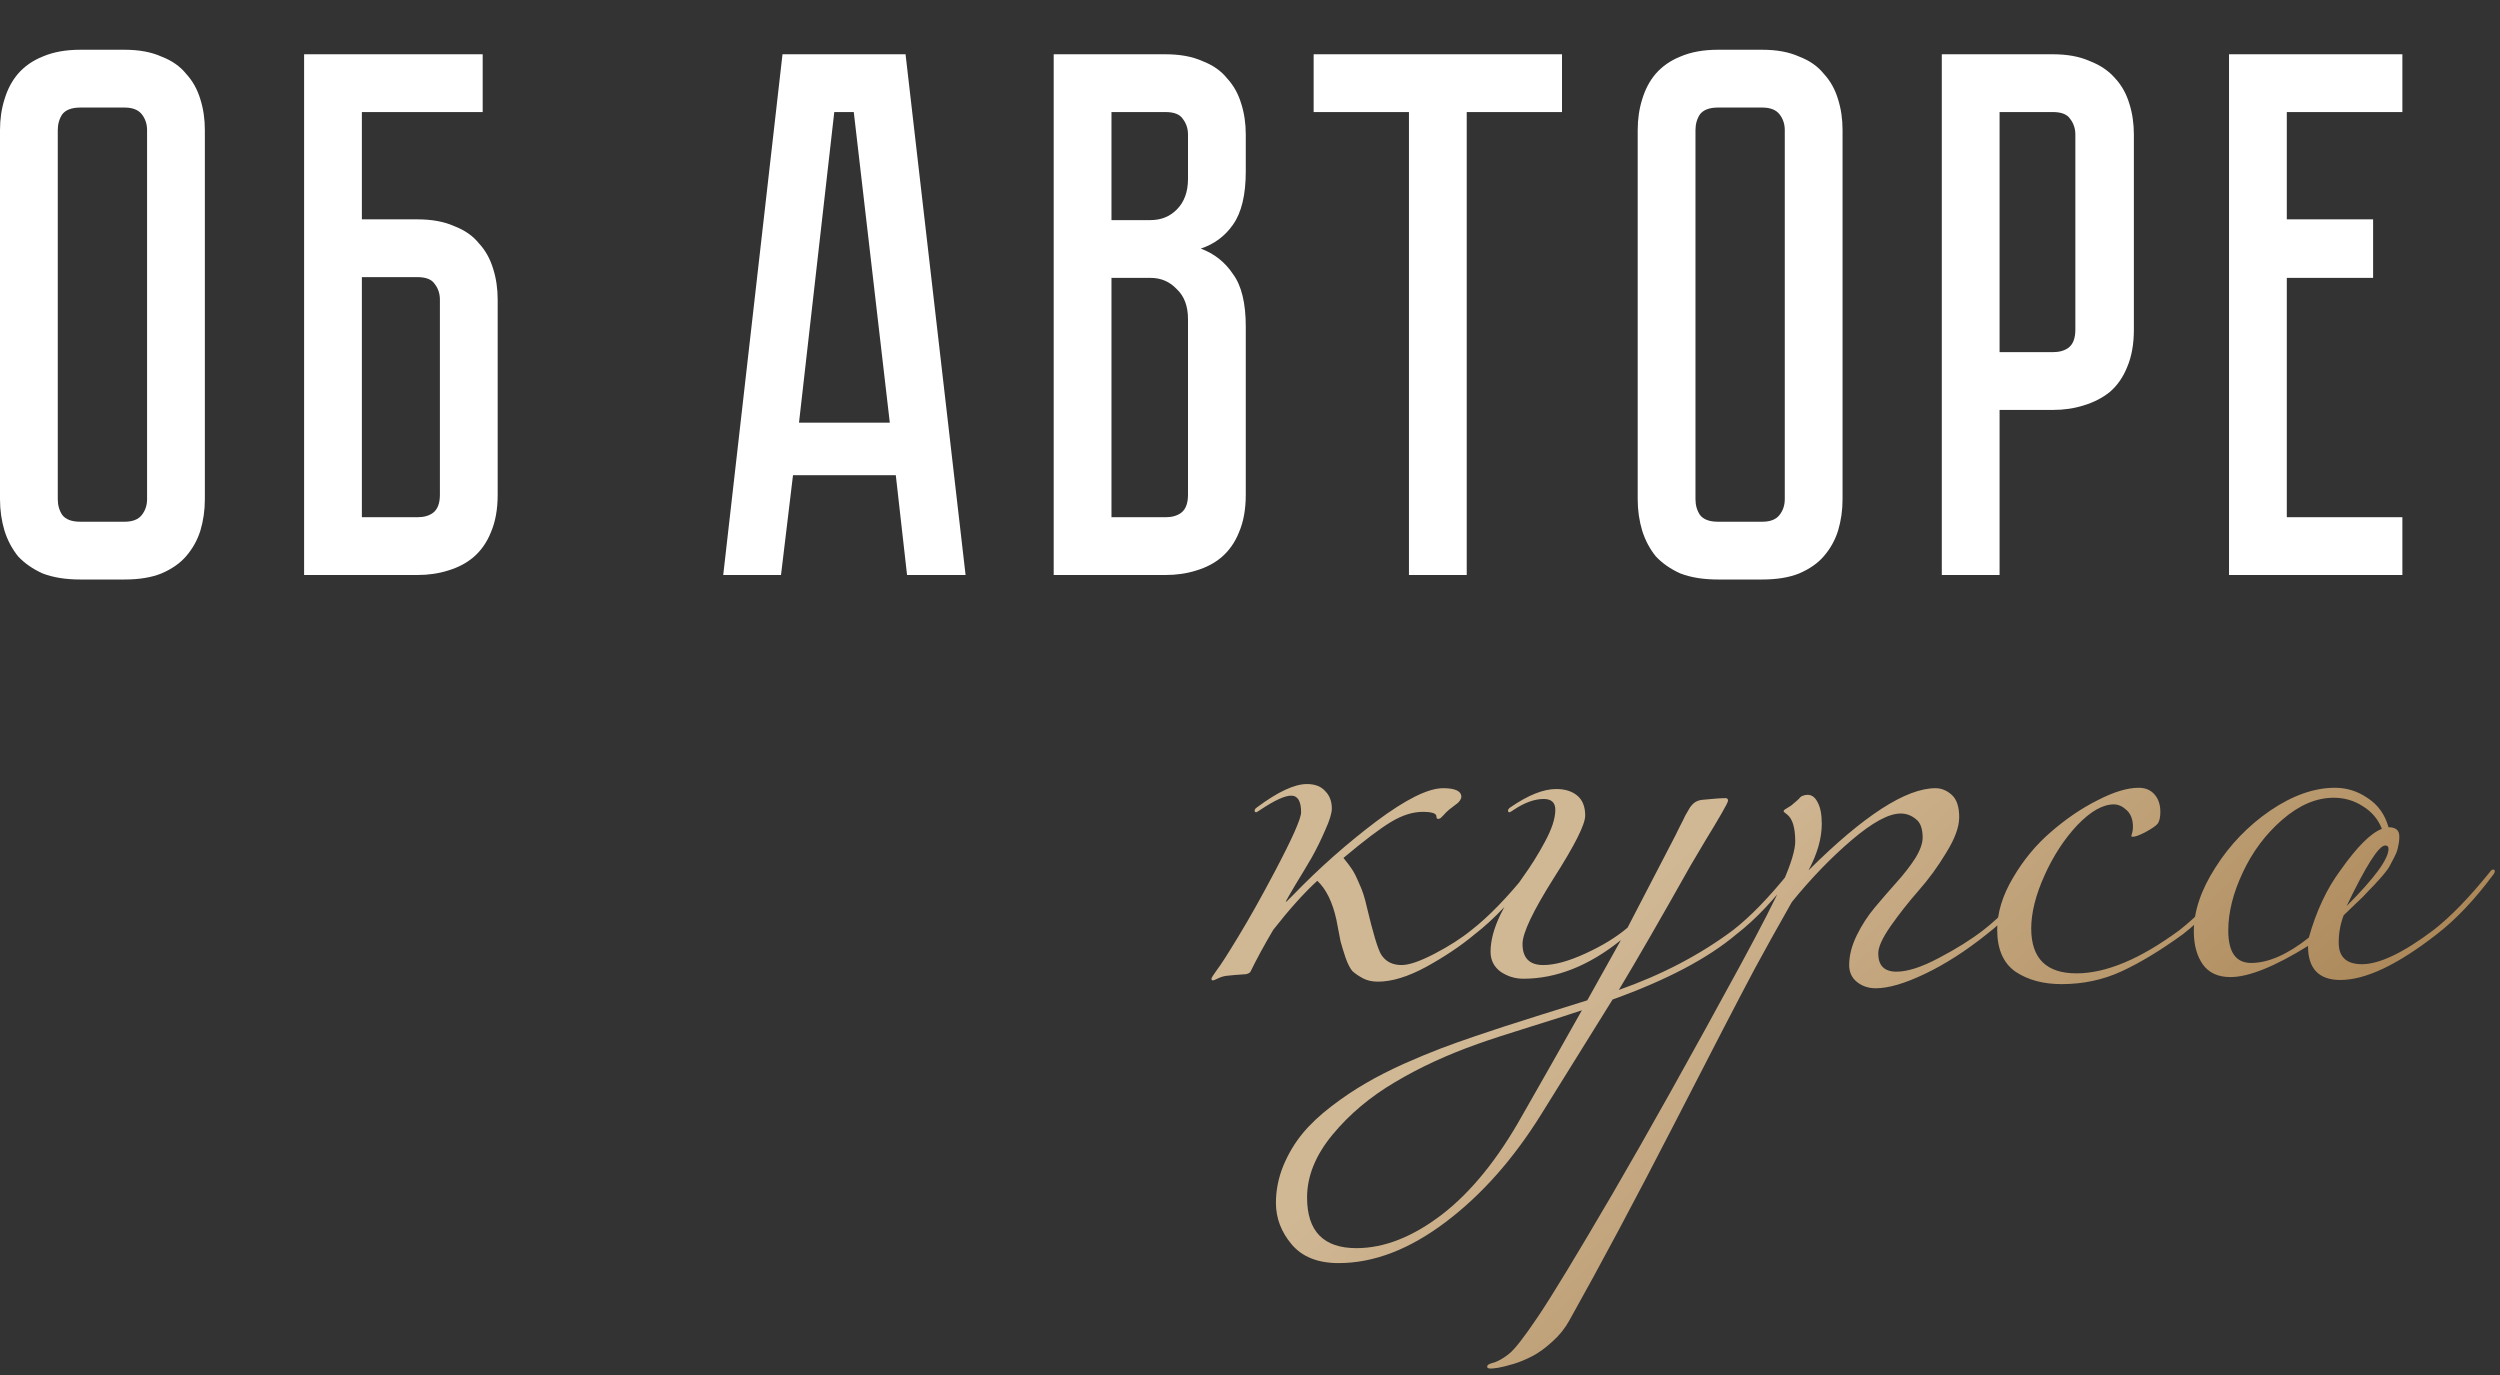<?xml version="1.0" encoding="UTF-8"?> <svg xmlns="http://www.w3.org/2000/svg" width="100" height="55" viewBox="0 0 100 55" fill="none"><rect x="0" y="0" width="100" height="55" fill="#333333" stroke="none"/><path d="M4.982 1.99C5.563 1.99 6.053 2.081 6.453 2.261C6.873 2.421 7.203 2.651 7.443 2.951C7.703 3.231 7.894 3.571 8.014 3.971C8.134 4.352 8.194 4.762 8.194 5.202V19.969C8.194 20.409 8.134 20.829 8.014 21.229C7.894 21.609 7.703 21.95 7.443 22.25C7.203 22.53 6.873 22.76 6.453 22.94C6.053 23.1 5.563 23.18 4.982 23.18H3.211C2.631 23.18 2.131 23.1 1.711 22.94C1.311 22.76 0.98 22.53 0.72 22.25C0.48 21.95 0.3 21.609 0.18 21.229C0.06 20.829 0 20.409 0 19.969V5.202C0 4.762 0.06 4.352 0.18 3.971C0.3 3.571 0.48 3.231 0.72 2.951C0.98 2.651 1.311 2.421 1.711 2.261C2.131 2.081 2.631 1.99 3.211 1.99H4.982ZM4.982 20.869C5.302 20.869 5.532 20.779 5.673 20.599C5.813 20.419 5.883 20.209 5.883 19.969V5.202C5.883 4.962 5.813 4.752 5.673 4.572C5.532 4.392 5.302 4.302 4.982 4.302H3.211C2.871 4.302 2.631 4.392 2.491 4.572C2.371 4.752 2.311 4.962 2.311 5.202V19.969C2.311 20.209 2.371 20.419 2.491 20.599C2.631 20.779 2.871 20.869 3.211 20.869H4.982ZM16.696 8.774C17.276 8.774 17.766 8.864 18.166 9.044C18.587 9.204 18.917 9.434 19.157 9.734C19.417 10.014 19.607 10.354 19.727 10.755C19.847 11.135 19.907 11.545 19.907 11.985V19.788C19.907 20.369 19.817 20.869 19.637 21.289C19.477 21.689 19.247 22.02 18.947 22.28C18.667 22.52 18.326 22.7 17.926 22.82C17.546 22.94 17.136 23 16.696 23H12.164V2.171H19.307V4.482H14.475V8.774H16.696ZM17.596 11.985C17.596 11.745 17.526 11.535 17.386 11.355C17.266 11.175 17.036 11.085 16.696 11.085H14.475V20.689H16.696C16.956 20.689 17.166 20.629 17.326 20.509C17.506 20.369 17.596 20.129 17.596 19.788V11.985ZM36.282 23L35.832 19.008H31.72L31.24 23H28.929L31.3 2.171H36.222L38.623 23H36.282ZM31.96 16.907H35.592L34.151 4.482H33.371L31.96 16.907ZM46.62 2.171C47.2 2.171 47.691 2.261 48.091 2.441C48.511 2.601 48.841 2.831 49.081 3.131C49.341 3.411 49.531 3.751 49.651 4.151C49.771 4.532 49.831 4.942 49.831 5.382V6.853C49.831 7.793 49.661 8.503 49.321 8.984C49.001 9.444 48.571 9.764 48.031 9.944C48.571 10.144 49.001 10.484 49.321 10.965C49.661 11.425 49.831 12.125 49.831 13.066V19.788C49.831 20.369 49.741 20.869 49.561 21.289C49.401 21.689 49.171 22.02 48.871 22.28C48.591 22.52 48.251 22.7 47.85 22.82C47.47 22.94 47.06 23 46.62 23H42.148V2.171H46.62ZM47.52 12.765C47.52 12.245 47.37 11.845 47.07 11.565C46.79 11.265 46.44 11.115 46.02 11.115H44.459V20.689H46.62C46.88 20.689 47.09 20.629 47.25 20.509C47.43 20.369 47.52 20.129 47.52 19.788V12.765ZM47.52 5.382C47.52 5.142 47.45 4.932 47.31 4.752C47.19 4.572 46.96 4.482 46.62 4.482H44.459V8.804H46.02C46.44 8.804 46.79 8.664 47.07 8.383C47.37 8.083 47.52 7.673 47.52 7.153V5.382ZM52.546 2.171H62.48V4.482H58.669V23H56.358V4.482H52.546V2.171ZM70.49 1.99C71.071 1.99 71.561 2.081 71.961 2.261C72.381 2.421 72.711 2.651 72.951 2.951C73.212 3.231 73.402 3.571 73.522 3.971C73.642 4.352 73.702 4.762 73.702 5.202V19.969C73.702 20.409 73.642 20.829 73.522 21.229C73.402 21.609 73.212 21.95 72.951 22.25C72.711 22.53 72.381 22.76 71.961 22.94C71.561 23.1 71.071 23.18 70.49 23.18H68.72C68.139 23.18 67.639 23.1 67.219 22.94C66.819 22.76 66.489 22.53 66.228 22.25C65.988 21.95 65.808 21.609 65.688 21.229C65.568 20.829 65.508 20.409 65.508 19.969V5.202C65.508 4.762 65.568 4.352 65.688 3.971C65.808 3.571 65.988 3.231 66.228 2.951C66.489 2.651 66.819 2.421 67.219 2.261C67.639 2.081 68.139 1.99 68.72 1.99H70.49ZM70.49 20.869C70.811 20.869 71.041 20.779 71.181 20.599C71.321 20.419 71.391 20.209 71.391 19.969V5.202C71.391 4.962 71.321 4.752 71.181 4.572C71.041 4.392 70.811 4.302 70.49 4.302H68.72C68.379 4.302 68.139 4.392 67.999 4.572C67.879 4.752 67.819 4.962 67.819 5.202V19.969C67.819 20.209 67.879 20.419 67.999 20.599C68.139 20.779 68.379 20.869 68.72 20.869H70.49ZM85.355 13.186C85.355 13.766 85.265 14.266 85.085 14.686C84.925 15.086 84.695 15.417 84.395 15.677C84.095 15.917 83.745 16.097 83.344 16.217C82.964 16.337 82.554 16.397 82.114 16.397H79.983V23H77.672V2.171H82.114C82.694 2.171 83.184 2.261 83.585 2.441C84.005 2.601 84.345 2.831 84.605 3.131C84.865 3.411 85.055 3.751 85.175 4.151C85.295 4.532 85.355 4.942 85.355 5.382V13.186ZM83.014 5.382C83.014 5.142 82.944 4.932 82.804 4.752C82.684 4.572 82.454 4.482 82.114 4.482H79.983V14.086H82.114C82.374 14.086 82.584 14.026 82.744 13.906C82.924 13.766 83.014 13.526 83.014 13.186V5.382ZM89.161 2.171H96.095V4.482H91.472V8.774H94.924V11.115H91.472V20.689H96.095V23H89.161V2.171Z" fill="white"></path><path d="M53.273 32.341C53.273 32.529 53.185 32.817 53.008 33.205C52.842 33.592 52.659 33.963 52.46 34.317C52.26 34.66 52.044 35.02 51.812 35.397C51.591 35.773 51.463 35.994 51.43 36.061H51.463L51.746 35.779C52.775 34.716 53.877 33.742 55.05 32.856C56.235 31.97 57.126 31.528 57.724 31.528C58.211 31.528 58.454 31.644 58.454 31.876C58.454 31.91 58.443 31.943 58.421 31.976C58.41 32.009 58.382 32.048 58.338 32.092C58.305 32.125 58.272 32.153 58.238 32.175C58.216 32.197 58.166 32.236 58.089 32.291C58.011 32.347 57.956 32.391 57.923 32.424C57.867 32.469 57.812 32.524 57.757 32.59C57.701 32.646 57.657 32.69 57.624 32.723C57.591 32.745 57.557 32.756 57.524 32.756C57.48 32.756 57.458 32.723 57.458 32.657C57.458 32.535 57.275 32.474 56.91 32.474C56.511 32.474 56.091 32.607 55.648 32.873C55.205 33.138 54.569 33.62 53.738 34.317C53.893 34.505 54.009 34.66 54.087 34.782C54.164 34.893 54.258 35.081 54.369 35.347C54.491 35.601 54.591 35.906 54.668 36.26C54.923 37.334 55.117 37.976 55.249 38.186C55.426 38.463 55.698 38.602 56.063 38.602C56.362 38.602 56.799 38.452 57.375 38.153C57.95 37.854 58.443 37.539 58.853 37.207C59.539 36.675 60.292 35.9 61.111 34.882C61.155 34.816 61.2 34.782 61.244 34.782C61.288 34.782 61.31 34.804 61.31 34.849C61.31 34.871 61.299 34.904 61.277 34.948C60.524 35.967 59.76 36.775 58.986 37.373C58.443 37.827 57.801 38.258 57.059 38.668C56.329 39.066 55.681 39.266 55.117 39.266C54.884 39.266 54.685 39.221 54.519 39.133C54.353 39.044 54.214 38.95 54.103 38.851C54.004 38.74 53.91 38.557 53.821 38.303C53.733 38.037 53.666 37.821 53.622 37.655C53.589 37.478 53.533 37.19 53.456 36.791C53.301 36.083 53.046 35.563 52.692 35.231C52.161 35.718 51.574 36.371 50.932 37.19C50.578 37.788 50.273 38.347 50.019 38.867C49.996 38.911 49.936 38.945 49.836 38.967C49.736 38.978 49.587 38.989 49.388 39C49.188 39.022 49.078 39.033 49.056 39.033C48.956 39.044 48.845 39.078 48.723 39.133C48.613 39.188 48.546 39.216 48.524 39.216C48.48 39.216 48.458 39.194 48.458 39.149C48.458 39.116 48.53 39 48.674 38.801C48.829 38.602 49.116 38.153 49.537 37.456C49.969 36.747 50.45 35.889 50.982 34.882C51.69 33.542 52.044 32.745 52.044 32.491C52.044 32.048 51.912 31.826 51.646 31.826C51.391 31.826 50.982 32.015 50.417 32.391C50.318 32.458 50.262 32.491 50.251 32.491C50.207 32.491 50.185 32.469 50.185 32.424C50.185 32.38 50.218 32.336 50.284 32.291C51.115 31.672 51.779 31.362 52.277 31.362C52.598 31.362 52.842 31.456 53.008 31.644C53.185 31.821 53.273 32.053 53.273 32.341ZM63.276 40.411C62.888 40.544 62.213 40.76 61.25 41.059C60.286 41.358 59.572 41.59 59.108 41.757C57.89 42.188 56.788 42.697 55.803 43.284C54.807 43.871 53.971 44.574 53.296 45.393C52.62 46.212 52.283 47.048 52.283 47.9C52.283 49.251 52.941 49.926 54.259 49.926C55.366 49.926 56.506 49.478 57.679 48.581C58.842 47.685 59.91 46.367 60.884 44.629C61.77 43.079 62.567 41.673 63.276 40.411ZM69.453 37.373C68.312 38.336 66.663 39.205 64.504 39.98L61.665 44.546C60.547 46.351 59.268 47.795 57.829 48.88C56.379 49.976 54.951 50.524 53.545 50.524C52.715 50.524 52.089 50.275 51.668 49.777C51.248 49.279 51.037 48.725 51.037 48.116C51.037 47.607 51.137 47.109 51.336 46.622C51.536 46.146 51.79 45.72 52.1 45.343C52.399 44.978 52.786 44.613 53.263 44.247C53.727 43.893 54.181 43.589 54.624 43.334C55.056 43.079 55.565 42.819 56.152 42.553C56.727 42.299 57.22 42.094 57.63 41.939C58.039 41.784 58.504 41.618 59.025 41.441C59.667 41.22 60.536 40.937 61.632 40.594C62.727 40.251 63.347 40.057 63.491 40.013L64.836 37.605C63.552 38.635 62.252 39.149 60.934 39.149C60.602 39.149 60.298 39.055 60.021 38.867C59.755 38.668 59.622 38.402 59.622 38.07C59.622 37.627 59.755 37.129 60.021 36.576C60.298 36.022 60.596 35.524 60.917 35.081C61.239 34.638 61.532 34.168 61.798 33.67C62.074 33.16 62.213 32.734 62.213 32.391C62.213 32.103 62.058 31.959 61.748 31.959C61.383 31.959 60.984 32.103 60.552 32.391C60.453 32.458 60.397 32.491 60.386 32.491C60.342 32.491 60.32 32.469 60.32 32.424C60.32 32.38 60.353 32.336 60.419 32.291C61.128 31.804 61.737 31.561 62.246 31.561C62.6 31.561 62.883 31.649 63.093 31.826C63.303 32.004 63.408 32.269 63.408 32.624C63.408 32.978 62.988 33.814 62.146 35.131C61.316 36.448 60.901 37.323 60.901 37.755C60.901 38.319 61.178 38.602 61.731 38.602C62.185 38.602 62.75 38.447 63.425 38.136C64.1 37.827 64.659 37.483 65.102 37.107L66.895 33.653C66.984 33.487 67.078 33.299 67.178 33.089C67.288 32.878 67.366 32.723 67.41 32.624C67.466 32.524 67.526 32.419 67.593 32.308C67.67 32.197 67.748 32.12 67.825 32.076C67.903 32.031 67.991 32.004 68.091 31.993C68.534 31.948 68.844 31.926 69.021 31.926C69.087 31.926 69.121 31.959 69.121 32.026C69.121 32.07 69.037 32.236 68.871 32.524C68.705 32.812 68.484 33.183 68.207 33.636C67.942 34.079 67.748 34.406 67.626 34.616C66.43 36.742 65.473 38.402 64.753 39.598C66.48 38.989 68.002 38.192 69.32 37.207C70.006 36.675 70.759 35.9 71.578 34.882C71.622 34.816 71.667 34.782 71.711 34.782C71.755 34.782 71.777 34.804 71.777 34.849C71.777 34.871 71.766 34.904 71.744 34.948C70.991 35.967 70.228 36.775 69.453 37.373ZM79.464 37.373C78.633 38.037 77.814 38.563 77.006 38.95C76.198 39.338 75.539 39.531 75.03 39.531C74.742 39.531 74.493 39.448 74.283 39.282C74.073 39.116 73.967 38.889 73.967 38.602C73.967 38.225 74.067 37.832 74.266 37.422C74.466 37.013 74.709 36.636 74.997 36.293C75.285 35.95 75.573 35.618 75.86 35.297C76.159 34.965 76.408 34.644 76.608 34.334C76.807 34.013 76.906 33.736 76.906 33.504C76.906 33.138 76.812 32.889 76.624 32.756C76.447 32.612 76.248 32.541 76.026 32.541C75.55 32.541 74.897 32.895 74.067 33.603C73.248 34.301 72.451 35.125 71.676 36.078C71.067 37.151 70.574 38.037 70.198 38.734C69.578 39.897 68.499 41.978 66.96 44.978C65.41 47.989 64.015 50.602 62.775 52.816C62.598 53.137 62.371 53.419 62.095 53.663C61.818 53.917 61.552 54.111 61.297 54.244C61.043 54.377 60.788 54.482 60.534 54.559C60.268 54.637 60.069 54.687 59.936 54.709C59.792 54.731 59.692 54.742 59.637 54.742C59.537 54.742 59.487 54.72 59.487 54.675C59.487 54.642 59.499 54.614 59.521 54.592C59.543 54.581 59.576 54.565 59.62 54.543C59.665 54.532 59.72 54.515 59.786 54.493C59.853 54.471 59.936 54.432 60.035 54.377C60.135 54.321 60.24 54.249 60.351 54.161C60.572 53.995 60.965 53.491 61.53 52.65C62.095 51.808 63.085 50.175 64.502 47.751C65.908 45.338 67.613 42.288 69.617 38.602C70.436 37.096 71.006 35.983 71.327 35.264C71.648 34.533 71.809 33.996 71.809 33.653C71.809 33.1 71.698 32.74 71.477 32.574C71.388 32.507 71.344 32.469 71.344 32.458C71.344 32.435 71.355 32.413 71.377 32.391C71.41 32.369 71.454 32.341 71.51 32.308C71.565 32.275 71.609 32.247 71.643 32.225C71.72 32.159 71.792 32.098 71.859 32.042C71.936 31.976 71.986 31.926 72.008 31.893C72.041 31.86 72.08 31.838 72.124 31.826C72.18 31.804 72.24 31.793 72.307 31.793C72.473 31.793 72.606 31.893 72.705 32.092C72.816 32.291 72.871 32.579 72.871 32.956C72.871 33.531 72.694 34.151 72.34 34.816C74.543 32.624 76.237 31.528 77.421 31.528C77.654 31.528 77.87 31.616 78.069 31.793C78.268 31.97 78.368 32.269 78.368 32.69C78.368 33.077 78.196 33.548 77.853 34.101C77.521 34.655 77.15 35.164 76.74 35.629C76.342 36.083 75.971 36.553 75.628 37.041C75.296 37.517 75.13 37.882 75.13 38.136C75.13 38.624 75.373 38.867 75.86 38.867C76.303 38.867 76.868 38.684 77.554 38.319C78.251 37.954 78.844 37.583 79.331 37.207C80.017 36.675 80.77 35.9 81.589 34.882C81.644 34.816 81.689 34.782 81.722 34.782C81.766 34.782 81.788 34.804 81.788 34.849C81.788 34.882 81.777 34.915 81.755 34.948C81.002 35.967 80.239 36.775 79.464 37.373ZM87.31 37.373C86.425 38.015 85.611 38.507 84.869 38.851C84.128 39.194 83.325 39.365 82.462 39.365C81.731 39.365 81.117 39.199 80.618 38.867C80.131 38.524 79.888 37.965 79.888 37.19C79.888 36.515 80.098 35.823 80.519 35.114C80.939 34.395 81.449 33.78 82.046 33.271C82.644 32.751 83.264 32.33 83.906 32.009C84.548 31.677 85.096 31.511 85.55 31.511C85.816 31.511 86.026 31.6 86.181 31.777C86.336 31.954 86.414 32.186 86.414 32.474C86.414 32.684 86.38 32.839 86.314 32.939C86.248 33.028 86.07 33.149 85.783 33.304C85.561 33.415 85.406 33.47 85.318 33.47C85.273 33.47 85.251 33.459 85.251 33.437C85.251 33.426 85.257 33.41 85.268 33.387C85.279 33.354 85.29 33.31 85.301 33.255C85.312 33.199 85.318 33.138 85.318 33.072C85.318 32.784 85.235 32.563 85.069 32.408C84.903 32.253 84.731 32.175 84.554 32.175C84.111 32.175 83.624 32.452 83.093 33.005C82.572 33.559 82.135 34.229 81.781 35.015C81.427 35.801 81.249 36.509 81.249 37.14C81.249 38.336 81.853 38.934 83.059 38.934C84.244 38.934 85.617 38.358 87.177 37.207C87.864 36.675 88.617 35.9 89.436 34.882C89.48 34.816 89.524 34.782 89.569 34.782C89.613 34.782 89.635 34.804 89.635 34.849C89.635 34.871 89.624 34.904 89.602 34.948C88.849 35.967 88.085 36.775 87.31 37.373ZM97.467 37.373C95.906 38.59 94.622 39.199 93.615 39.199C92.751 39.199 92.32 38.745 92.32 37.838C90.98 38.668 89.945 39.083 89.214 39.083C88.727 39.083 88.362 38.917 88.118 38.585C87.875 38.242 87.753 37.799 87.753 37.256C87.753 36.448 88.041 35.596 88.617 34.699C89.192 33.791 89.923 33.033 90.808 32.424C91.705 31.815 92.569 31.511 93.399 31.511C93.875 31.511 94.312 31.649 94.711 31.926C95.12 32.192 95.397 32.579 95.541 33.089C95.829 33.089 95.973 33.21 95.973 33.454C95.973 33.598 95.956 33.736 95.923 33.869C95.901 34.002 95.851 34.14 95.773 34.284C95.707 34.417 95.646 34.533 95.591 34.633C95.546 34.721 95.463 34.838 95.342 34.981C95.22 35.125 95.131 35.225 95.076 35.28C95.032 35.336 94.932 35.441 94.777 35.596C94.633 35.751 94.545 35.845 94.511 35.878C94.445 35.945 94.323 36.061 94.146 36.227C93.969 36.393 93.836 36.52 93.748 36.609C93.615 36.952 93.548 37.317 93.548 37.705C93.548 38.28 93.858 38.568 94.478 38.568C95.176 38.568 96.128 38.114 97.334 37.207C98.021 36.675 98.773 35.9 99.593 34.882C99.637 34.816 99.681 34.782 99.725 34.782C99.77 34.782 99.792 34.804 99.792 34.849C99.792 34.871 99.781 34.904 99.759 34.948C99.006 35.967 98.242 36.775 97.467 37.373ZM93.349 31.91C92.652 31.91 91.965 32.203 91.29 32.79C90.626 33.365 90.1 34.068 89.712 34.898C89.325 35.718 89.131 36.493 89.131 37.223C89.131 38.087 89.436 38.518 90.044 38.518C90.731 38.518 91.5 38.181 92.353 37.505C92.652 36.443 93.072 35.546 93.615 34.816C94.279 33.874 94.832 33.321 95.275 33.155C95.131 32.779 94.882 32.48 94.528 32.258C94.174 32.026 93.781 31.91 93.349 31.91ZM93.864 36.243C94.982 35.125 95.541 34.362 95.541 33.952C95.541 33.863 95.497 33.819 95.408 33.819C95.153 33.819 94.639 34.627 93.864 36.243Z" fill="url(#paint0_linear_116_48)"></path><defs><linearGradient id="paint0_linear_116_48" x1="72.173" y1="29.375" x2="88.278" y2="46.541" gradientUnits="userSpaceOnUse"><stop stop-color="#D1B895"></stop><stop offset="1" stop-color="#AC8859"></stop></linearGradient></defs></svg> 